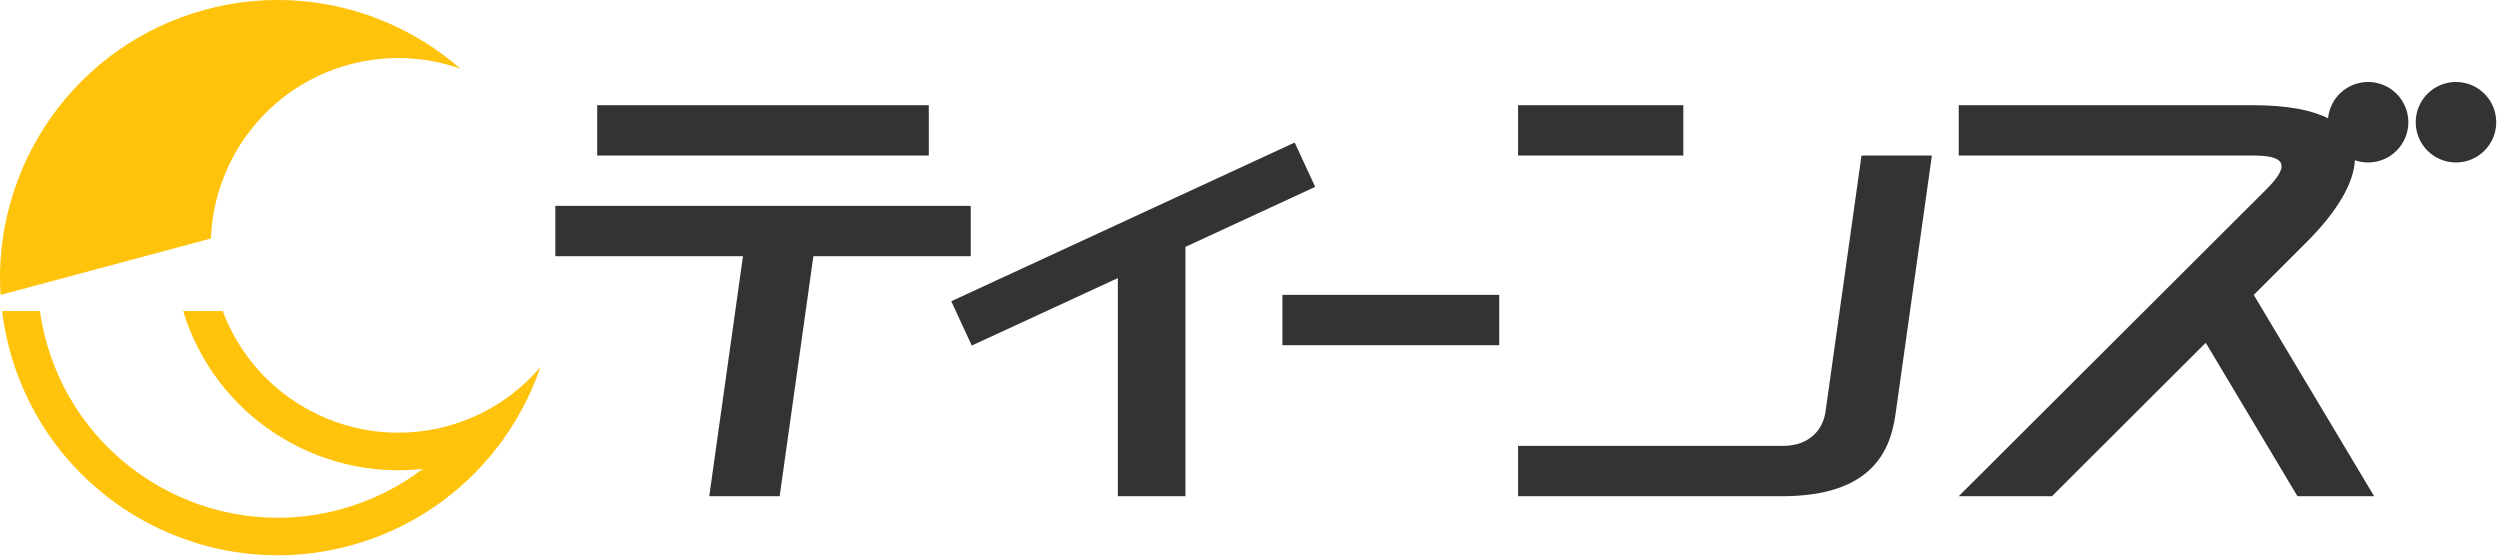 <?xml version="1.0" encoding="UTF-8"?>
<svg xmlns="http://www.w3.org/2000/svg" width="473" height="106" viewBox="0 0 473 106" fill="none">
  <path fill-rule="evenodd" clip-rule="evenodd" d="M0.103 55.794C-1.435 31.349 14.393 8.377 38.941 1.8C56.487 -2.903 74.369 1.878 87.109 13.002C80.597 10.702 73.336 10.276 66.165 12.188C50.777 16.323 40.466 29.992 39.91 45.122L0.103 55.794ZM42.146 58.856C48.464 75.756 66.733 85.408 84.511 80.653C86.23 80.188 87.896 79.593 89.498 78.909C94.511 76.725 98.827 73.457 102.238 69.477C100.378 74.929 97.625 80.033 94.124 84.594C87.328 93.418 77.702 100.163 66.126 103.264C38.127 110.757 9.303 94.129 1.809 66.118C1.15 63.702 0.685 61.272 0.387 58.856H7.558C7.816 60.665 8.179 62.474 8.67 64.283C15.155 88.496 40.078 102.889 64.291 96.403C70.157 94.826 75.441 92.178 79.989 88.715C59.937 90.938 40.673 78.599 34.652 58.856H42.146Z" fill="#FFC30C"></path>
  <path fill-rule="evenodd" clip-rule="evenodd" d="M417.326 64.851L388.23 93.883H370.593L428.852 35.768C433.929 30.703 431.603 29.424 426.228 29.424C408.695 29.437 370.593 29.424 370.593 29.424V19.902H426.28C432.676 19.902 437.327 20.806 440.467 22.382C440.841 18.519 444.084 15.509 448.051 15.509C452.25 15.509 455.661 18.92 455.661 23.119C455.661 27.331 452.25 30.742 448.051 30.742C447.172 30.742 446.333 30.587 445.544 30.315C445.338 34.76 442.03 40.199 436.435 45.781L426.409 55.794L449.188 93.883H434.678L417.326 64.851ZM224.284 46.711V93.883H211.493V52.616L183.856 65.381L179.98 56.996L244.957 26.969L248.833 35.354L224.284 46.711ZM153.894 48.468L147.512 93.883H134.191L140.573 48.468H105.068V38.946H183.663V48.468H153.894ZM318.486 19.902V29.424H287.219V19.902H318.486ZM337.182 93.883H287.219V84.361H337.311C342.595 84.361 344.947 81.027 345.386 77.901L352.195 29.424H365.516L358.642 78.288C357.712 84.981 354.456 93.883 337.182 93.883ZM175.729 19.902V29.424H112.988V19.902H175.729ZM283.653 55.794V65.316H242.631V55.794H283.653ZM464.666 15.509C468.878 15.509 472.289 18.92 472.289 23.119C472.289 27.331 468.878 30.742 464.666 30.742C460.467 30.742 457.056 27.331 457.056 23.119C457.056 18.92 460.467 15.509 464.666 15.509Z" fill="#333333"></path>
</svg>
